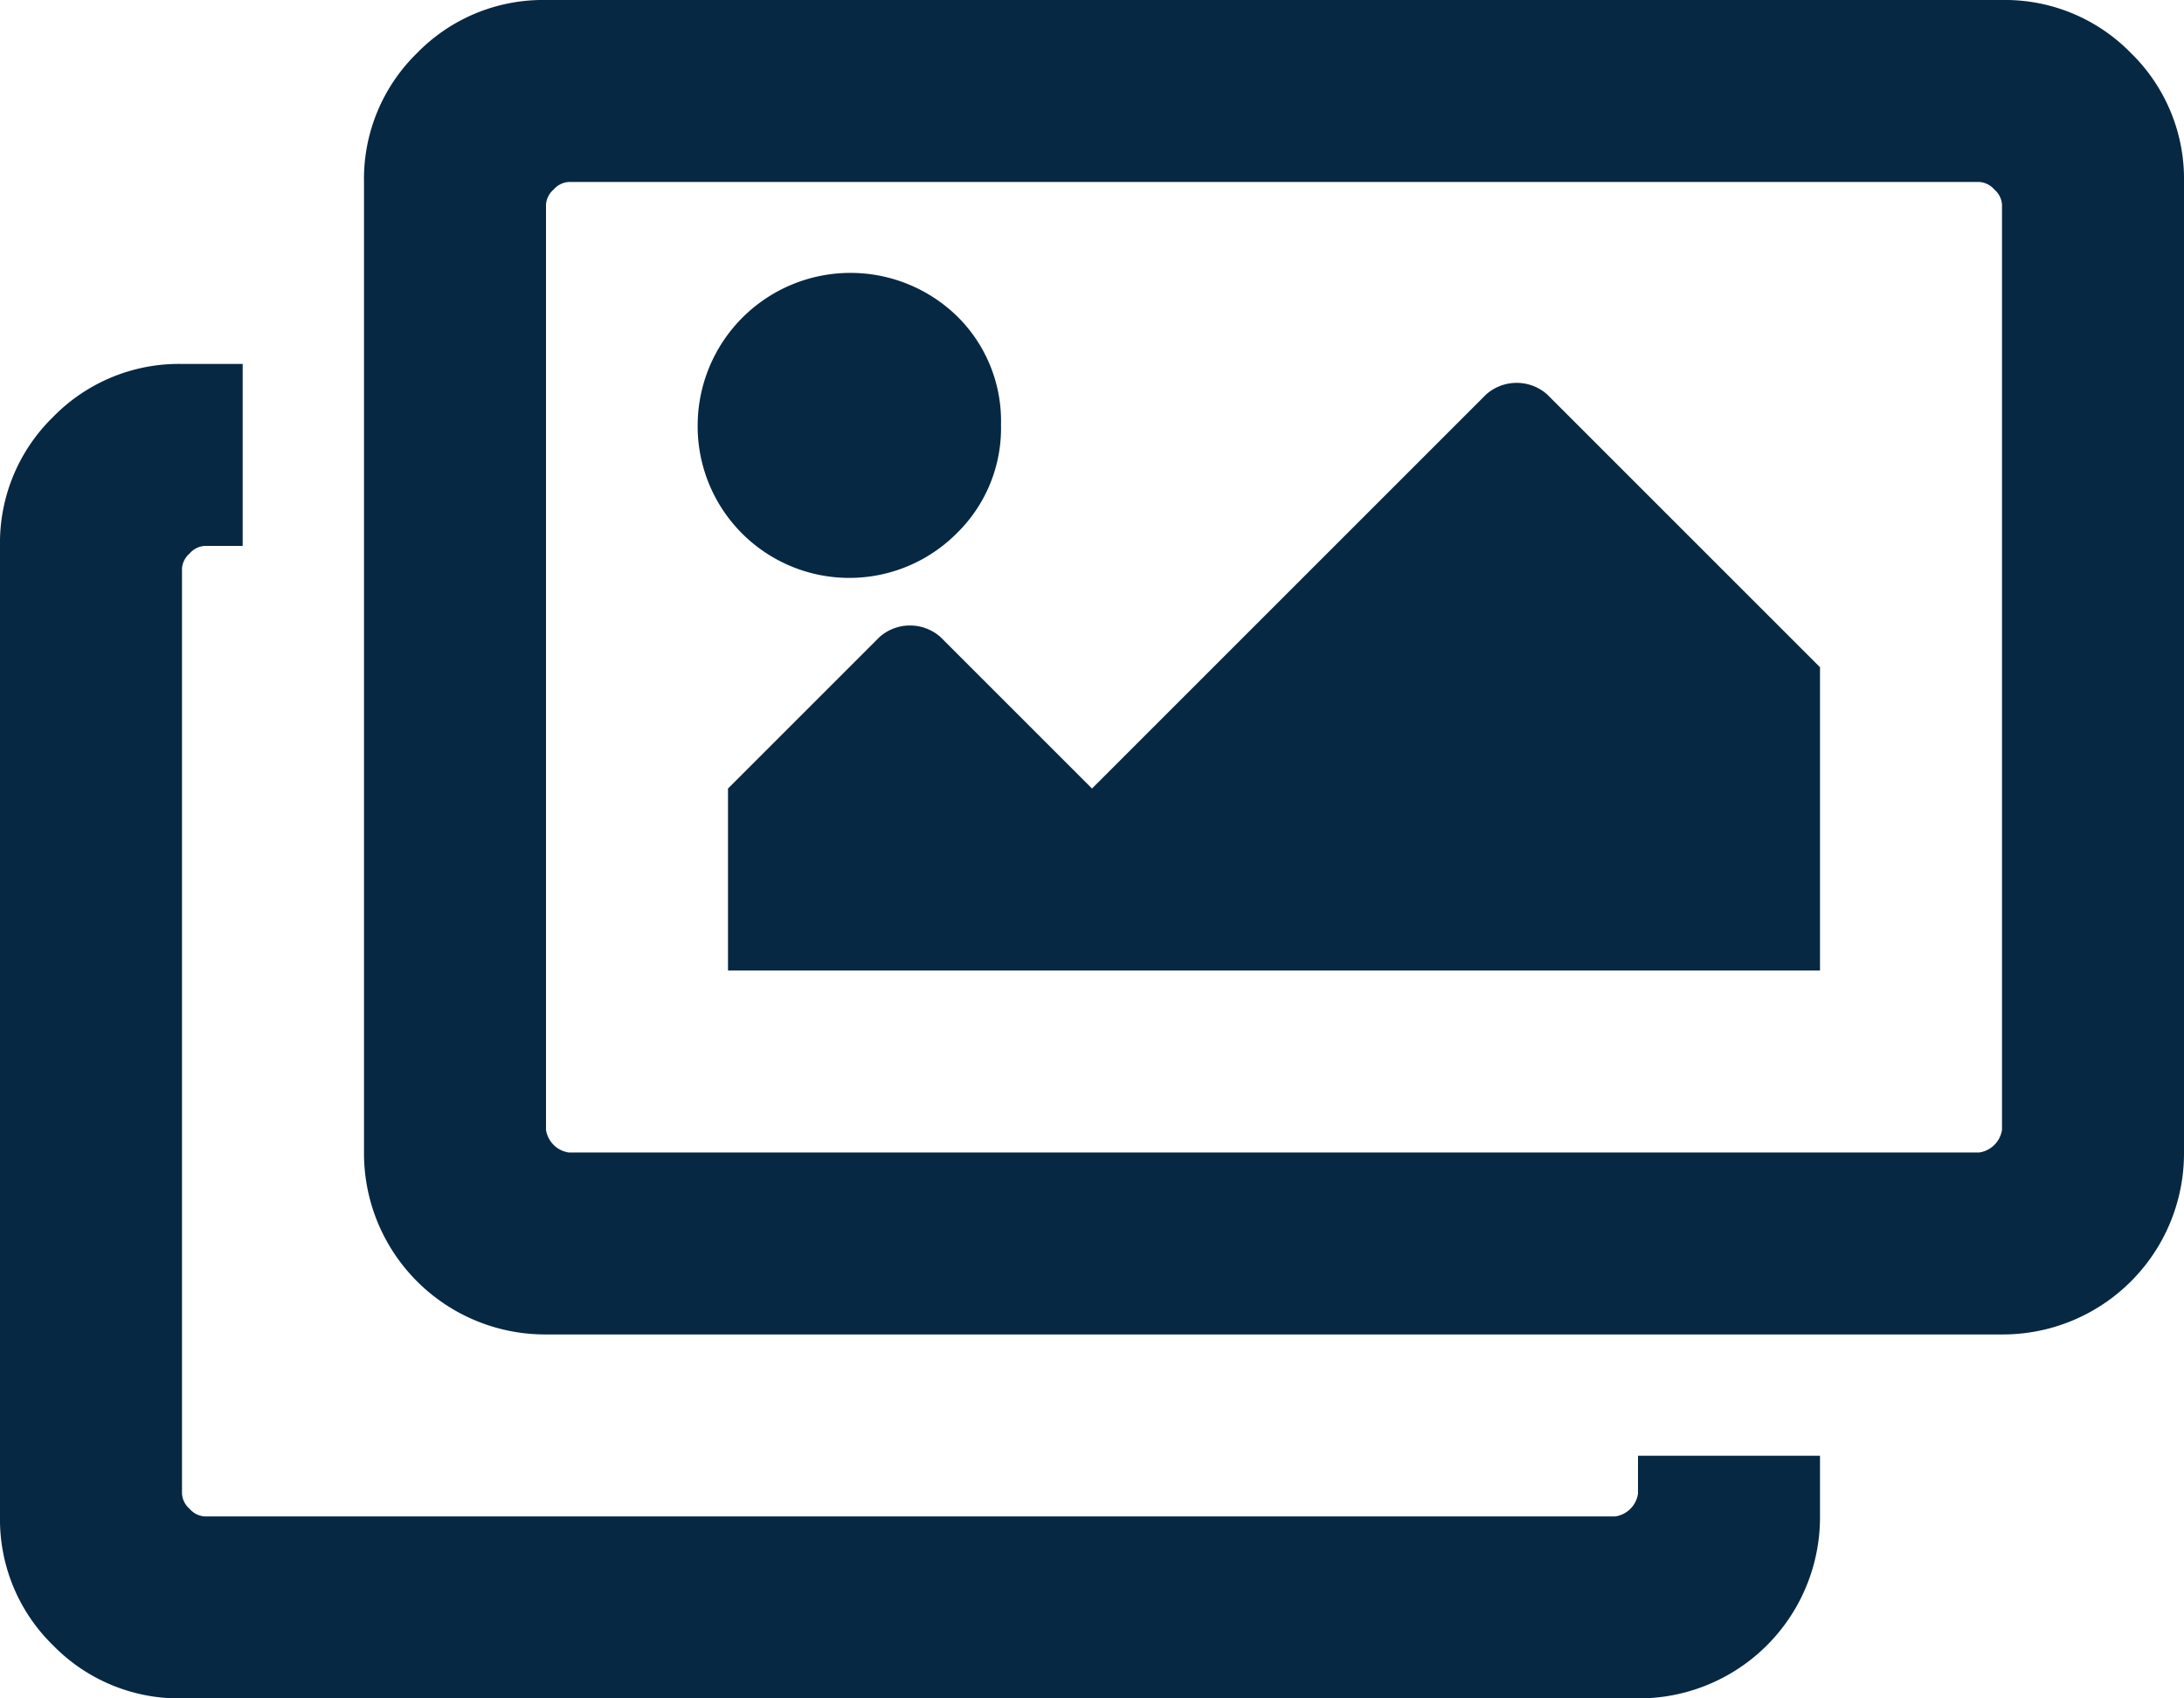 <svg id="Laag_1" data-name="Laag 1" xmlns="http://www.w3.org/2000/svg" width="27" height="21" viewBox="0 0 27 21">
  <title>icon-fotos-b</title>
  <path d="M22.5,18.75A2.24,2.24,0,0,1,20.25,21h-18a2.173,2.173,0,0,1-1.594-.656A2.173,2.173,0,0,1,0,18.75v-12A2.173,2.173,0,0,1,.656,5.156,2.173,2.173,0,0,1,2.25,4.5H3V6.75H2.531a.268.268,0,0,0-.187.094.268.268,0,0,0-.094.187V18.469a.268.268,0,0,0,.094.187.268.268,0,0,0,.187.094H19.969a.333.333,0,0,0,.281-.281V18H22.5ZM26.344.656A2.173,2.173,0,0,1,27,2.25v12a2.24,2.24,0,0,1-2.25,2.25h-18A2.24,2.24,0,0,1,4.5,14.25v-12A2.173,2.173,0,0,1,5.156.656,2.173,2.173,0,0,1,6.75,0h18A2.173,2.173,0,0,1,26.344.656ZM7.031,2.25a.268.268,0,0,0-.187.094.268.268,0,0,0-.094.187V13.969a.333.333,0,0,0,.281.281H24.469a.333.333,0,0,0,.281-.281V2.531a.268.268,0,0,0-.094-.187.268.268,0,0,0-.187-.094Zm4.805,4.336A1.875,1.875,0,0,1,8.625,5.25a1.889,1.889,0,0,1,3.211-1.336,1.816,1.816,0,0,1,.539,1.336A1.816,1.816,0,0,1,11.836,6.586Zm-.961,1.289a.569.569,0,0,1,.75,0L13.5,9.75l4.875-4.875a.569.569,0,0,1,.75,0L22.5,8.25V12H9V9.75Z" fill="#062843"/>
</svg>
